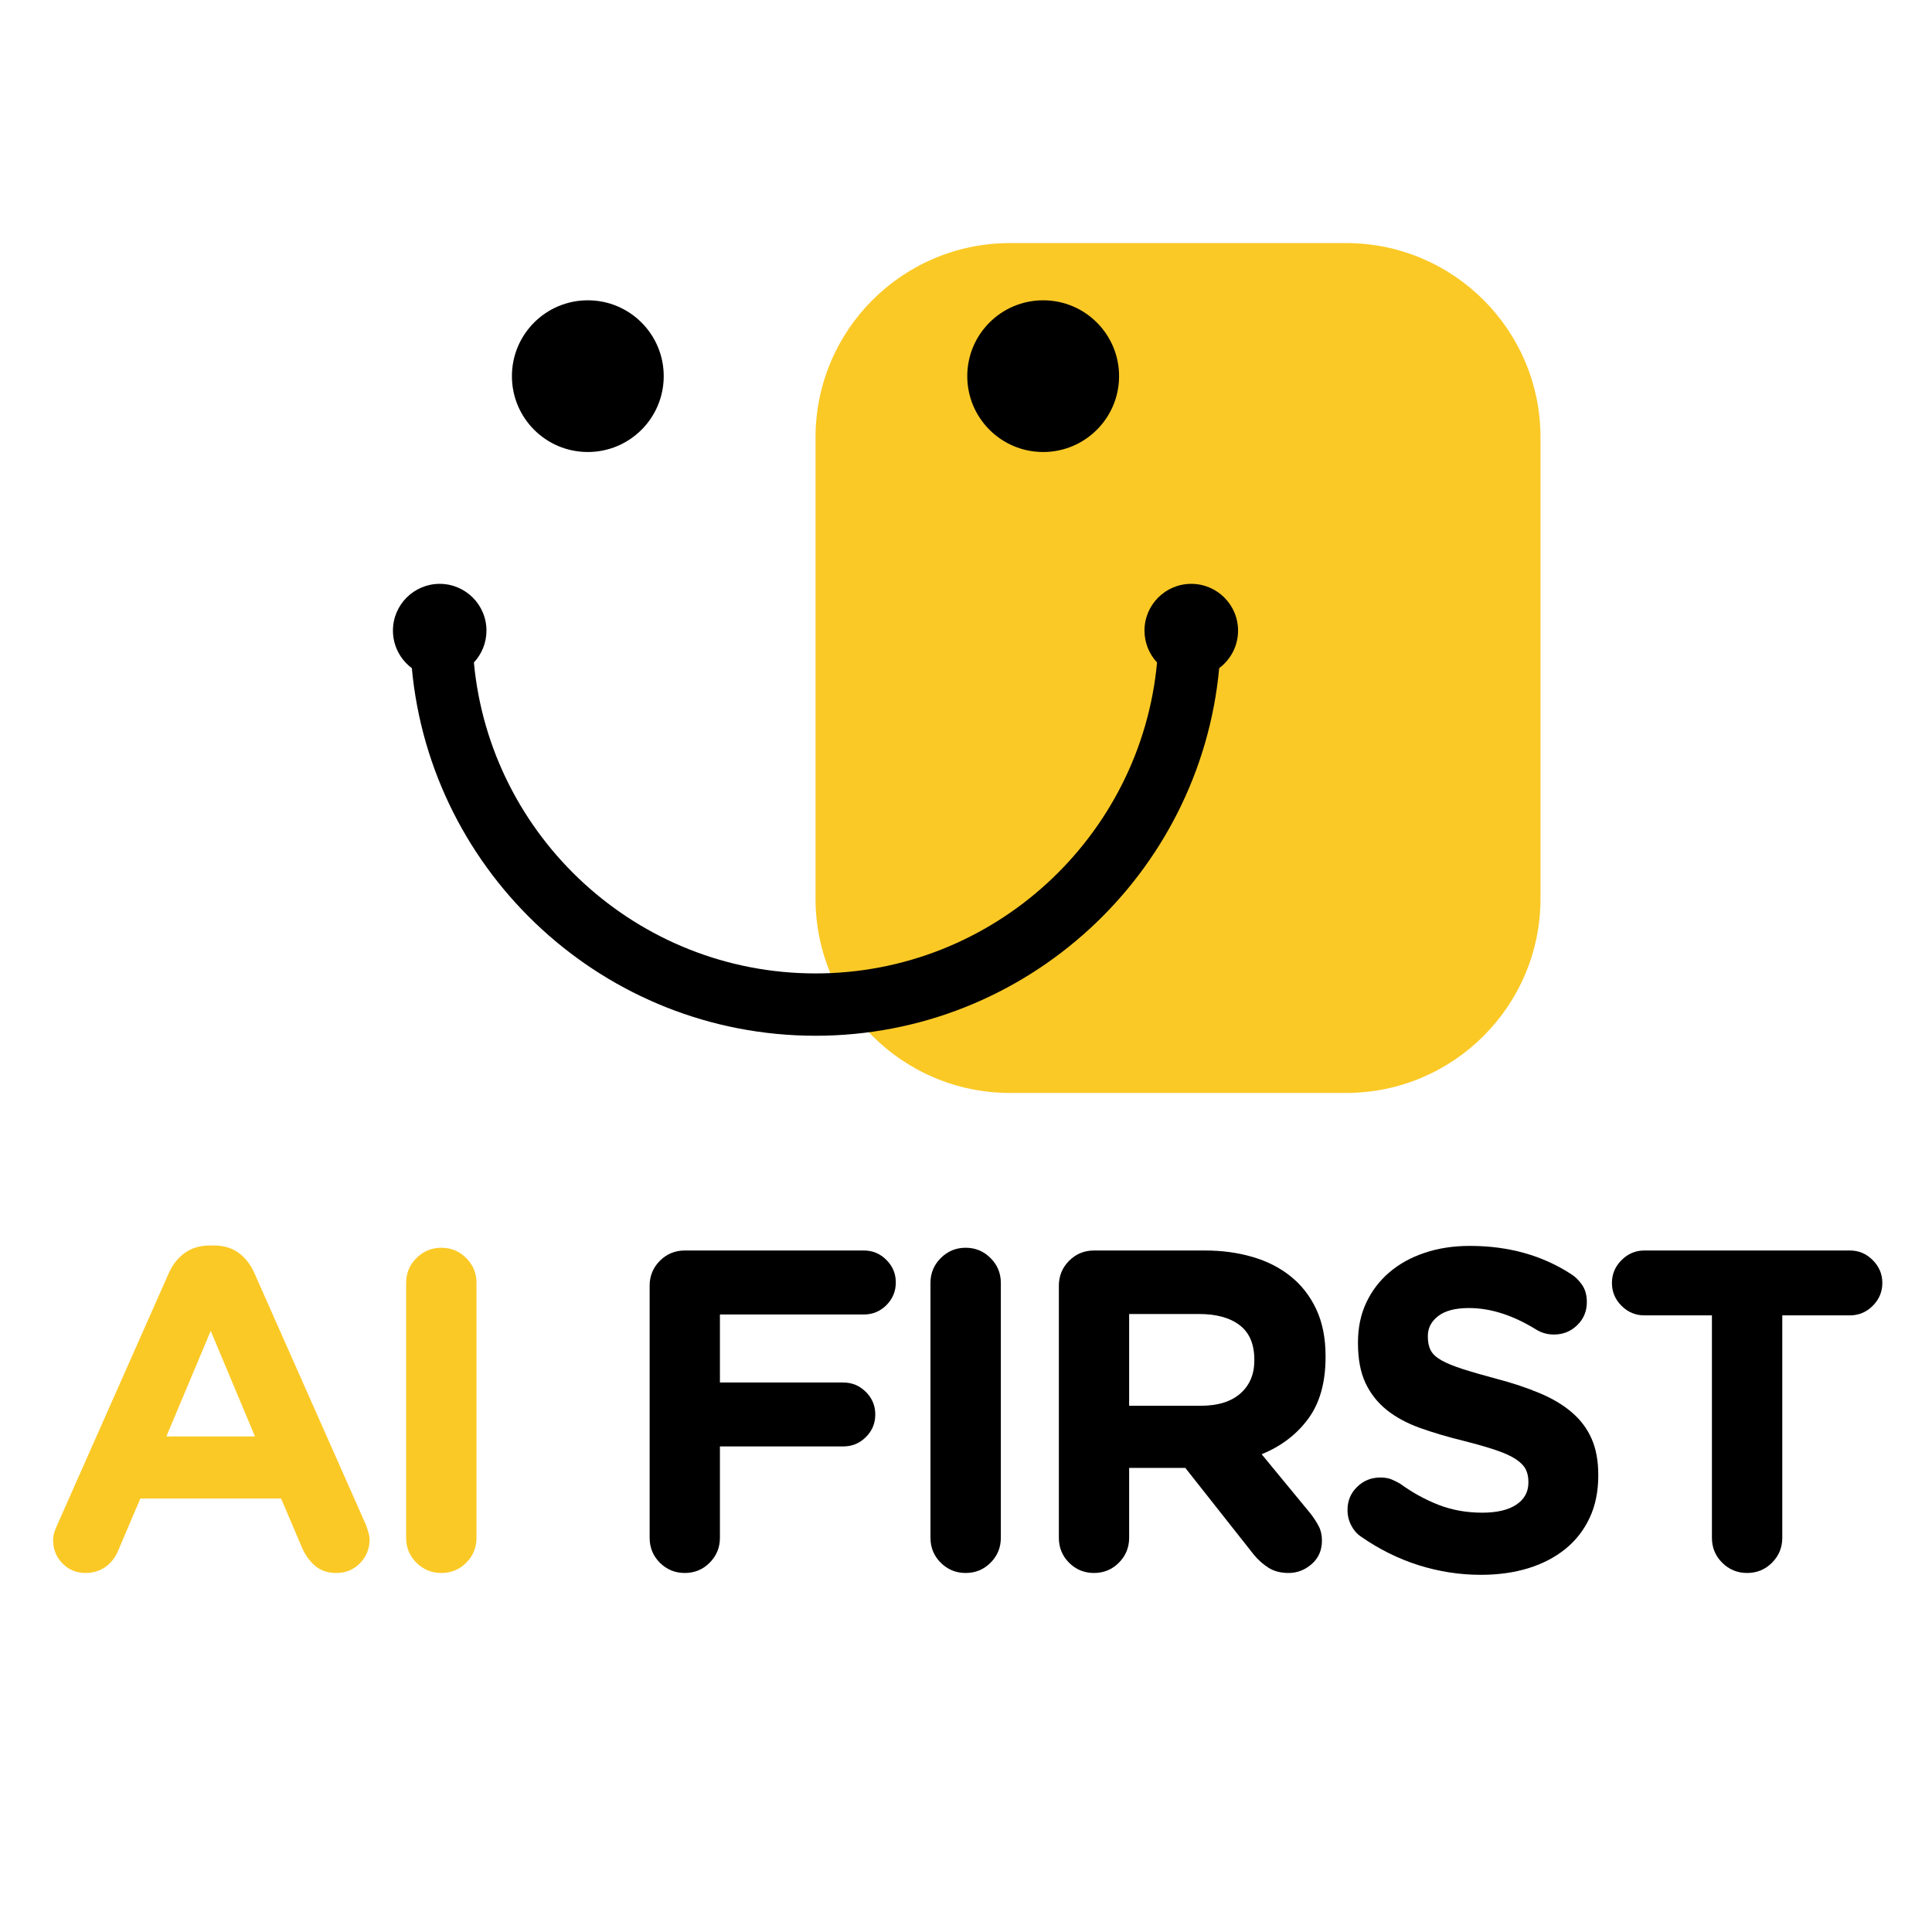 <svg xmlns="http://www.w3.org/2000/svg" xmlns:xlink="http://www.w3.org/1999/xlink" width="60" zoomAndPan="magnify" viewBox="0 0 375 375" height="60" preserveAspectRatio="xMidYMid meet" version="1.0"><defs><g/><clipPath id="36712f389d"><path d="M 158 47.16 L 299.02 47.16 L 299.02 212.16 L 158 212.16 Z M 158 47.16 " clip-rule="nonzero"/></clipPath><clipPath id="ab79480c4b"><path d="M 76.27 58 L 241 58 L 241 202 L 76.27 202 Z M 76.27 58 " clip-rule="nonzero"/></clipPath></defs><g clip-path="url(#36712f389d)"><path fill="#fbc926" d="M 261.262 47.18 L 196.059 47.18 C 175.195 47.18 158.293 64.074 158.293 84.914 L 158.293 174.406 C 158.293 195.246 175.195 212.141 196.051 212.141 L 261.254 212.141 C 282.105 212.141 299.012 195.246 299.012 174.406 L 299.012 84.914 C 299.02 64.074 282.117 47.18 261.262 47.18 Z M 261.262 47.18 " fill-opacity="1" fill-rule="nonzero"/></g><g clip-path="url(#ab79480c4b)"><path fill="currentColor" d="M 217.211 73.012 C 217.211 81.145 210.617 87.734 202.48 87.734 C 194.34 87.734 187.746 81.145 187.746 73.012 C 187.746 64.875 194.348 58.289 202.48 58.289 C 210.617 58.289 217.211 64.875 217.211 73.012 Z M 114.094 58.289 C 105.957 58.289 99.363 64.875 99.363 73.012 C 99.363 81.145 105.957 87.734 114.094 87.734 C 122.234 87.734 128.828 81.145 128.828 73.012 C 128.828 64.875 122.234 58.289 114.094 58.289 Z M 240.305 122.398 C 240.305 117.391 236.242 113.324 231.223 113.324 C 226.215 113.324 222.145 117.383 222.145 122.398 C 222.145 124.789 223.066 126.961 224.582 128.582 C 221.453 162.387 192.91 188.941 158.281 188.941 C 123.656 188.941 95.113 162.387 91.984 128.582 C 93.496 126.961 94.422 124.789 94.422 122.398 C 94.422 117.391 90.359 113.324 85.34 113.324 C 80.332 113.332 76.27 117.391 76.27 122.398 C 76.27 125.379 77.715 128.027 79.938 129.688 C 83.633 169.648 117.363 201.039 158.293 201.039 C 199.223 201.039 232.953 169.648 236.645 129.688 C 238.867 128.027 240.305 125.387 240.305 122.398 Z M 240.305 122.398 " fill-opacity="1" fill-rule="nonzero"/></g><g fill="#fbc926" fill-opacity="1"><g transform="translate(7.119, 304.782)"><g><path d="M 3.984 -8.781 L 25.625 -57.625 C 26.395 -59.344 27.441 -60.672 28.766 -61.609 C 30.098 -62.555 31.707 -63.031 33.594 -63.031 L 34.406 -63.031 C 36.289 -63.031 37.883 -62.555 39.188 -61.609 C 40.488 -60.672 41.52 -59.344 42.281 -57.625 L 63.922 -8.781 C 64.391 -7.477 64.625 -6.562 64.625 -6.031 C 64.625 -4.195 64.004 -2.645 62.766 -1.375 C 61.523 -0.102 59.988 0.531 58.156 0.531 C 56.562 0.531 55.234 0.102 54.172 -0.75 C 53.109 -1.613 52.25 -2.754 51.594 -4.172 L 47.438 -13.922 L 20.125 -13.922 L 15.781 -3.719 C 15.188 -2.363 14.344 -1.316 13.25 -0.578 C 12.156 0.16 10.898 0.531 9.484 0.531 C 7.711 0.531 6.219 -0.086 5 -1.328 C 3.789 -2.566 3.188 -4.07 3.188 -5.844 C 3.188 -6.32 3.258 -6.812 3.406 -7.312 C 3.562 -7.812 3.754 -8.301 3.984 -8.781 Z M 25.172 -25.969 L 42.375 -25.969 L 33.781 -46.453 Z M 25.172 -25.969 "/></g></g></g><g fill="#fbc926" fill-opacity="1"><g transform="translate(70.77, 304.782)"><g><path d="M 8.062 -55.766 C 8.062 -57.66 8.727 -59.27 10.062 -60.594 C 11.395 -61.926 13.004 -62.594 14.891 -62.594 C 16.785 -62.594 18.395 -61.926 19.719 -60.594 C 21.051 -59.27 21.719 -57.66 21.719 -55.766 L 21.719 -6.297 C 21.719 -4.398 21.051 -2.785 19.719 -1.453 C 18.395 -0.129 16.785 0.531 14.891 0.531 C 13.004 0.531 11.395 -0.129 10.062 -1.453 C 8.727 -2.785 8.062 -4.398 8.062 -6.297 Z M 8.062 -55.766 "/></g></g></g><g fill="currentColor" fill-opacity="1"><g transform="translate(96.303, 304.782)"><g/></g></g><g fill="currentColor" fill-opacity="1"><g transform="translate(118.642, 304.782)"><g><path d="M 7.453 -6.297 L 7.453 -55.234 C 7.453 -57.117 8.113 -58.727 9.438 -60.062 C 10.77 -61.395 12.383 -62.062 14.281 -62.062 L 49.031 -62.062 C 50.738 -62.062 52.195 -61.453 53.406 -60.234 C 54.625 -59.023 55.234 -57.566 55.234 -55.859 C 55.234 -54.141 54.625 -52.672 53.406 -51.453 C 52.195 -50.242 50.738 -49.641 49.031 -49.641 L 21.094 -49.641 L 21.094 -36.438 L 45.031 -36.438 C 46.75 -36.438 48.211 -35.828 49.422 -34.609 C 50.641 -33.398 51.25 -31.941 51.25 -30.234 C 51.25 -28.516 50.641 -27.051 49.422 -25.844 C 48.211 -24.633 46.75 -24.031 45.031 -24.031 L 21.094 -24.031 L 21.094 -6.297 C 21.094 -4.398 20.426 -2.785 19.094 -1.453 C 17.77 -0.129 16.164 0.531 14.281 0.531 C 12.383 0.531 10.77 -0.129 9.438 -1.453 C 8.113 -2.785 7.453 -4.398 7.453 -6.297 Z M 7.453 -6.297 "/></g></g></g><g fill="currentColor" fill-opacity="1"><g transform="translate(172.542, 304.782)"><g><path d="M 8.062 -55.766 C 8.062 -57.66 8.727 -59.27 10.062 -60.594 C 11.395 -61.926 13.004 -62.594 14.891 -62.594 C 16.785 -62.594 18.395 -61.926 19.719 -60.594 C 21.051 -59.27 21.719 -57.66 21.719 -55.766 L 21.719 -6.297 C 21.719 -4.398 21.051 -2.785 19.719 -1.453 C 18.395 -0.129 16.785 0.531 14.891 0.531 C 13.004 0.531 11.395 -0.129 10.062 -1.453 C 8.727 -2.785 8.062 -4.398 8.062 -6.297 Z M 8.062 -55.766 "/></g></g></g><g fill="currentColor" fill-opacity="1"><g transform="translate(198.072, 304.782)"><g><path d="M 7.453 -55.234 C 7.453 -57.117 8.113 -58.727 9.438 -60.062 C 10.77 -61.395 12.383 -62.062 14.281 -62.062 L 35.812 -62.062 C 39.125 -62.062 42.195 -61.645 45.031 -60.812 C 47.875 -59.988 50.344 -58.734 52.438 -57.047 C 54.539 -55.367 56.195 -53.242 57.406 -50.672 C 58.613 -48.098 59.219 -45.066 59.219 -41.578 L 59.219 -41.406 C 59.219 -36.438 58.094 -32.43 55.844 -29.391 C 53.602 -26.348 50.594 -24.055 46.812 -22.516 L 56.297 -11 C 56.941 -10.164 57.473 -9.348 57.891 -8.547 C 58.305 -7.754 58.516 -6.828 58.516 -5.766 C 58.516 -3.867 57.848 -2.344 56.516 -1.188 C 55.191 -0.039 53.703 0.531 52.047 0.531 C 50.504 0.531 49.203 0.191 48.141 -0.484 C 47.078 -1.16 46.129 -2.004 45.297 -3.016 L 32 -19.859 L 21.094 -19.859 L 21.094 -6.297 C 21.094 -4.398 20.426 -2.785 19.094 -1.453 C 17.77 -0.129 16.164 0.531 14.281 0.531 C 12.383 0.531 10.77 -0.129 9.438 -1.453 C 8.113 -2.785 7.453 -4.398 7.453 -6.297 Z M 21.094 -49.734 L 21.094 -31.922 L 34.938 -31.922 C 38.301 -31.922 40.883 -32.719 42.688 -34.312 C 44.488 -35.906 45.391 -38.031 45.391 -40.688 L 45.391 -40.875 C 45.391 -43.883 44.441 -46.113 42.547 -47.562 C 40.66 -49.008 38.035 -49.734 34.672 -49.734 Z M 21.094 -49.734 "/></g></g></g><g fill="currentColor" fill-opacity="1"><g transform="translate(257.911, 304.782)"><g><path d="M 10.016 -18 C 10.898 -18 11.648 -17.863 12.266 -17.594 C 12.891 -17.332 13.441 -17.051 13.922 -16.75 C 16.285 -15.039 18.766 -13.68 21.359 -12.672 C 23.961 -11.672 26.77 -11.172 29.781 -11.172 C 32.625 -11.172 34.828 -11.688 36.391 -12.719 C 37.961 -13.758 38.75 -15.191 38.75 -17.016 L 38.75 -17.203 C 38.75 -18.086 38.582 -18.867 38.25 -19.547 C 37.926 -20.223 37.305 -20.875 36.391 -21.5 C 35.473 -22.125 34.203 -22.711 32.578 -23.266 C 30.953 -23.828 28.844 -24.438 26.25 -25.094 C 23.113 -25.863 20.273 -26.703 17.734 -27.609 C 15.191 -28.523 13.031 -29.691 11.25 -31.109 C 9.477 -32.535 8.102 -34.281 7.125 -36.344 C 6.156 -38.414 5.672 -40.988 5.672 -44.062 L 5.672 -44.234 C 5.672 -47.078 6.203 -49.633 7.266 -51.906 C 8.328 -54.188 9.816 -56.148 11.734 -57.797 C 13.66 -59.453 15.953 -60.723 18.609 -61.609 C 21.273 -62.504 24.203 -62.953 27.391 -62.953 C 34.898 -62.953 41.461 -61.117 47.078 -57.453 C 47.848 -56.973 48.539 -56.289 49.156 -55.406 C 49.781 -54.52 50.094 -53.398 50.094 -52.047 C 50.094 -50.266 49.469 -48.77 48.219 -47.562 C 46.977 -46.352 45.473 -45.75 43.703 -45.75 C 42.461 -45.75 41.312 -46.07 40.25 -46.719 C 35.758 -49.5 31.414 -50.891 27.219 -50.891 C 24.562 -50.891 22.566 -50.367 21.234 -49.328 C 19.898 -48.297 19.234 -47.016 19.234 -45.484 L 19.234 -45.297 C 19.234 -44.234 19.426 -43.348 19.812 -42.641 C 20.195 -41.93 20.891 -41.297 21.891 -40.734 C 22.898 -40.172 24.273 -39.609 26.016 -39.047 C 27.766 -38.484 29.969 -37.848 32.625 -37.141 C 35.758 -36.316 38.551 -35.383 41 -34.344 C 43.457 -33.312 45.523 -32.07 47.203 -30.625 C 48.891 -29.176 50.16 -27.477 51.016 -25.531 C 51.879 -23.582 52.312 -21.25 52.312 -18.531 L 52.312 -18.359 C 52.312 -15.273 51.75 -12.535 50.625 -10.141 C 49.5 -7.754 47.93 -5.75 45.922 -4.125 C 43.91 -2.5 41.516 -1.254 38.734 -0.391 C 35.961 0.461 32.891 0.891 29.516 0.891 C 25.441 0.891 21.426 0.27 17.469 -0.969 C 13.508 -2.219 9.754 -4.082 6.203 -6.562 C 5.43 -7.094 4.812 -7.816 4.344 -8.734 C 3.875 -9.648 3.641 -10.641 3.641 -11.703 C 3.641 -13.473 4.258 -14.961 5.5 -16.172 C 6.738 -17.391 8.242 -18 10.016 -18 Z M 10.016 -18 "/></g></g></g><g fill="currentColor" fill-opacity="1"><g transform="translate(310.392, 304.782)"><g><path d="M 2.484 -55.766 C 2.484 -57.473 3.102 -58.945 4.344 -60.188 C 5.582 -61.438 7.062 -62.062 8.781 -62.062 L 48.672 -62.062 C 50.391 -62.062 51.867 -61.438 53.109 -60.188 C 54.348 -58.945 54.969 -57.473 54.969 -55.766 C 54.969 -54.047 54.348 -52.566 53.109 -51.328 C 51.867 -50.086 50.391 -49.469 48.672 -49.469 L 35.547 -49.469 L 35.547 -6.297 C 35.547 -4.398 34.879 -2.785 33.547 -1.453 C 32.223 -0.129 30.613 0.531 28.719 0.531 C 26.832 0.531 25.223 -0.129 23.891 -1.453 C 22.555 -2.785 21.891 -4.398 21.891 -6.297 L 21.891 -49.469 L 8.781 -49.469 C 7.062 -49.469 5.582 -50.086 4.344 -51.328 C 3.102 -52.566 2.484 -54.047 2.484 -55.766 Z M 2.484 -55.766 "/></g></g></g></svg>